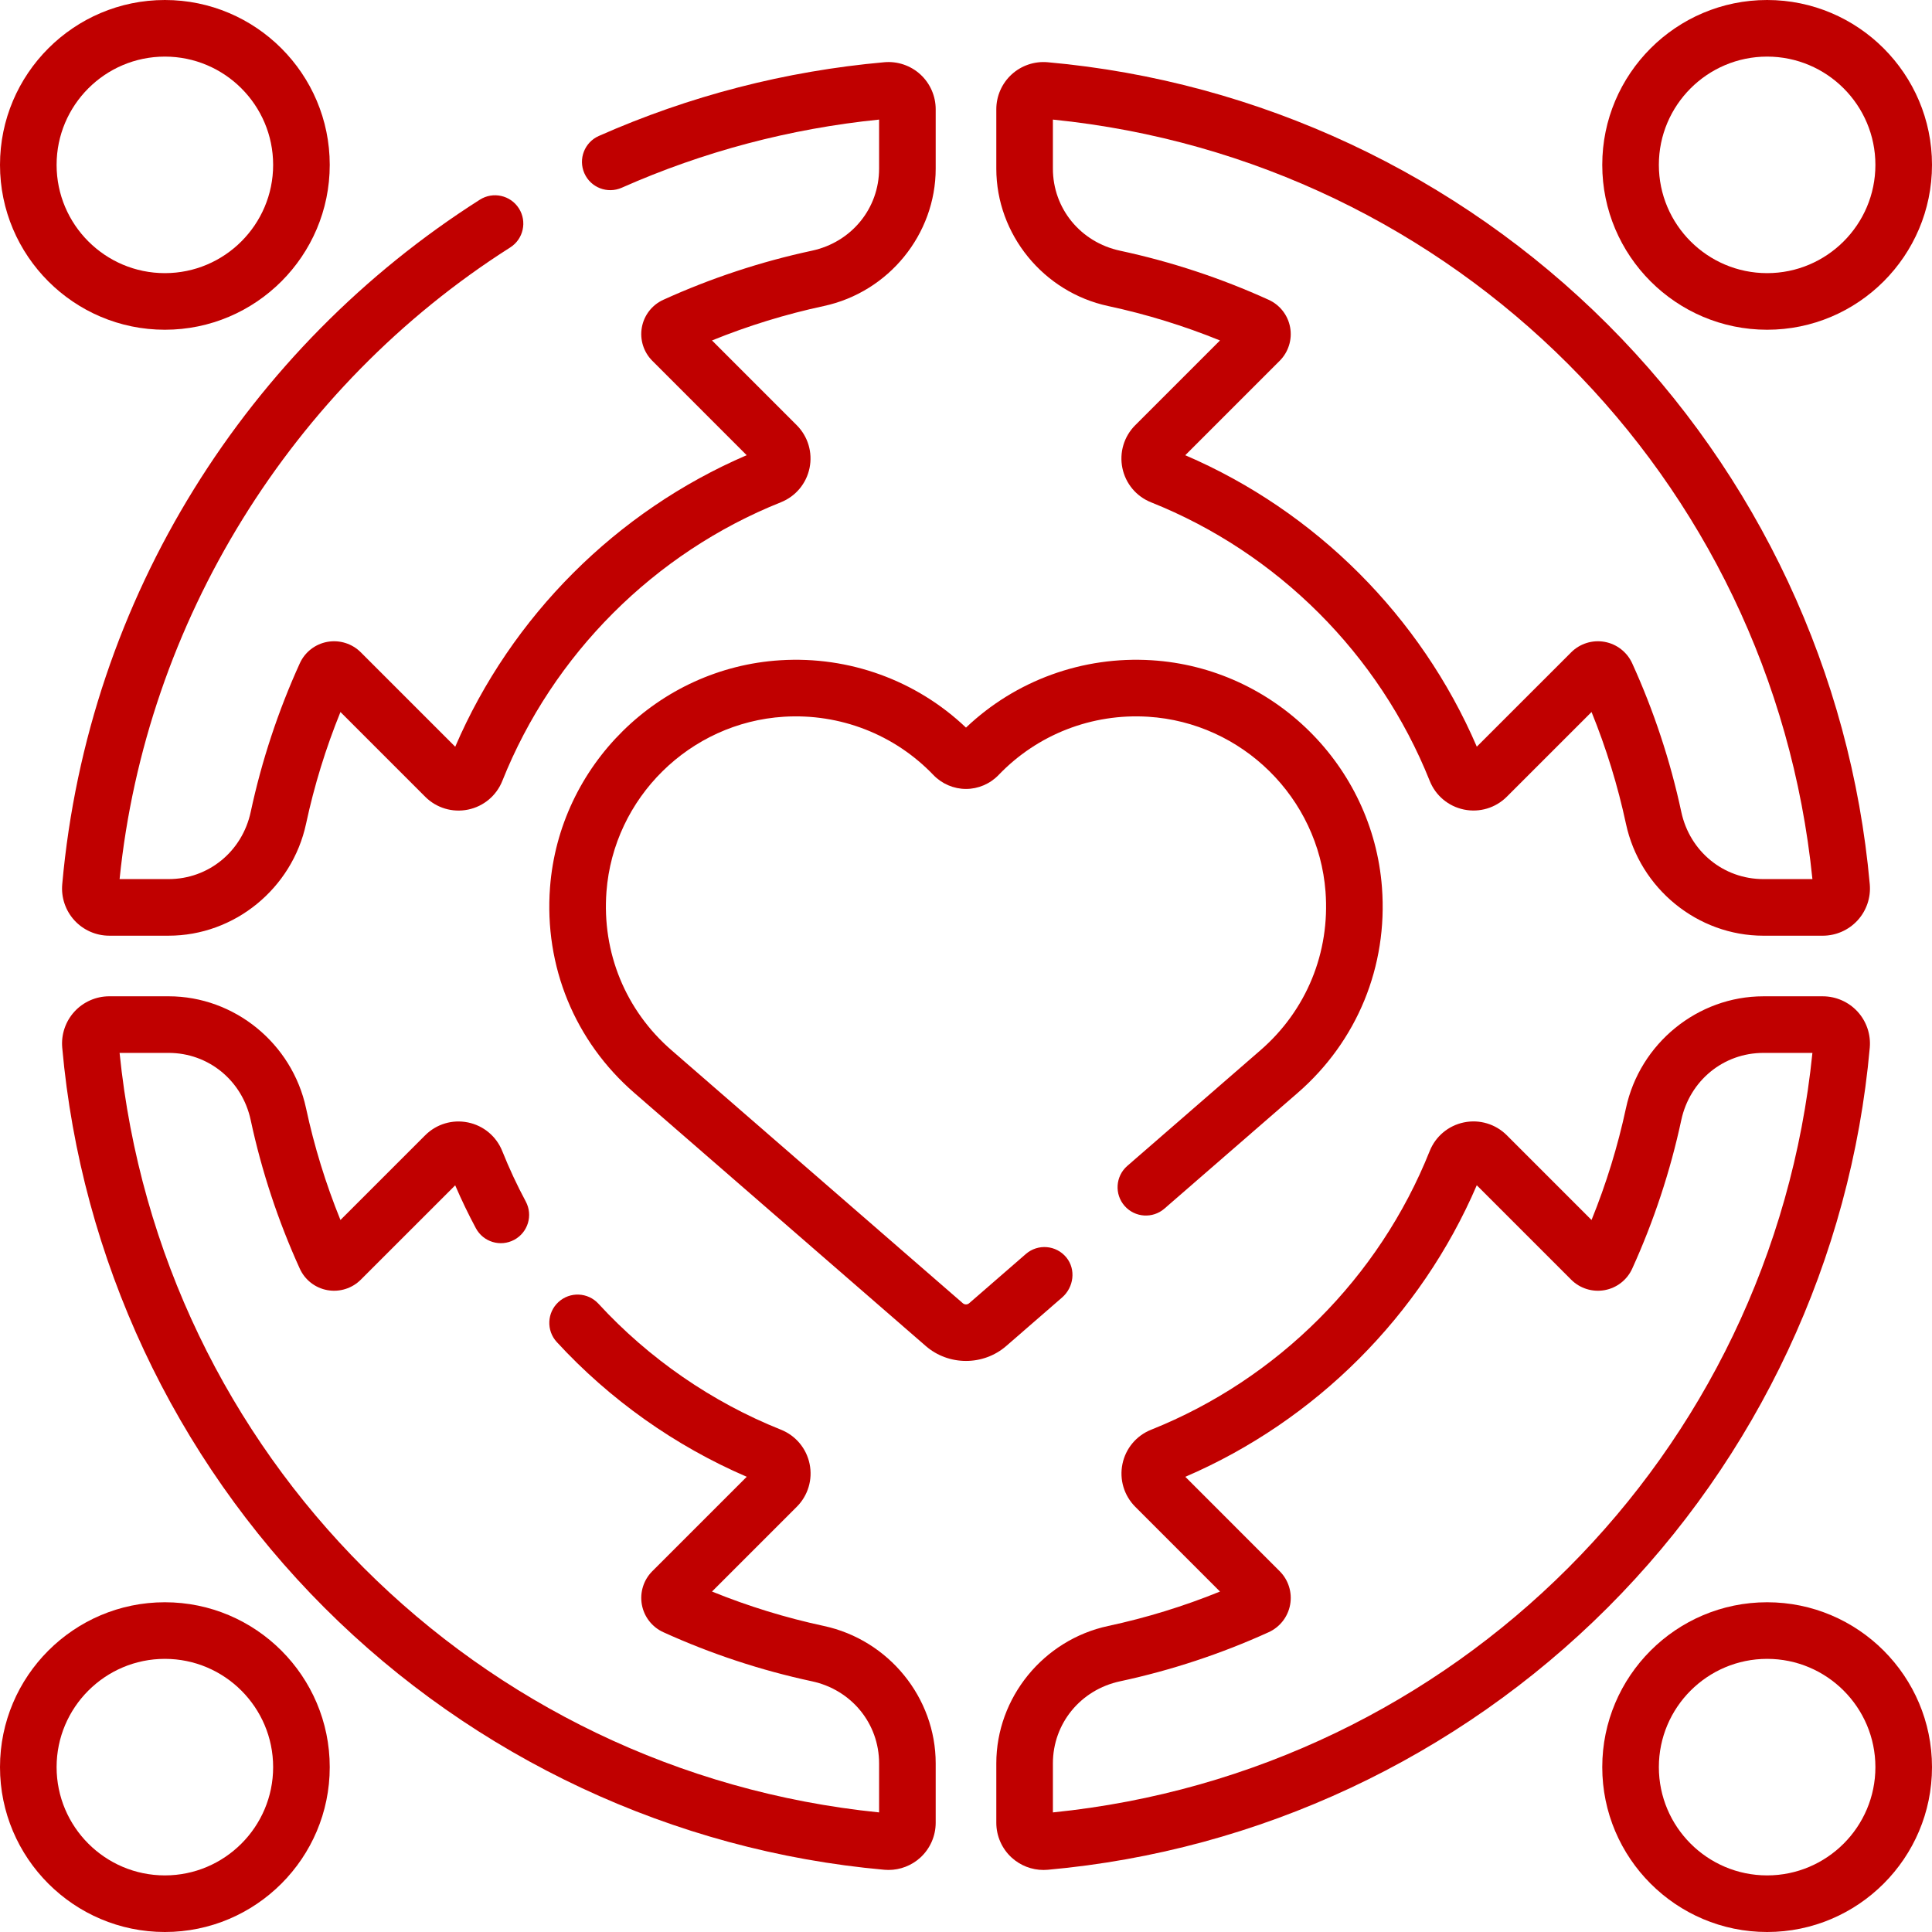 <svg width="512" height="512" viewBox="0 0 512 512" fill="none" xmlns="http://www.w3.org/2000/svg">
<g clip-path="url(#clip0_633_1426)">
<path d="M16.491 234.357C16.18 237.841 17.357 241.32 19.72 243.902C22.084 246.486 25.448 247.968 28.948 247.968H44.687C62.105 247.968 77.421 235.494 81.108 218.308C83.273 208.209 86.332 198.276 90.225 188.689L112.684 211.149C115.665 214.13 119.913 215.402 124.038 214.553C128.162 213.705 131.557 210.865 133.118 206.955C146.502 173.422 173.411 146.505 206.945 133.105C210.852 131.544 213.691 128.15 214.539 124.028C215.388 119.9 214.115 115.656 211.135 112.674L188.689 90.221C198.274 86.328 208.207 83.269 218.308 81.103C235.495 77.418 247.969 62.101 247.969 44.682V28.948C247.969 25.447 246.487 22.083 243.903 19.719C241.32 17.357 237.84 16.179 234.356 16.491C208.139 18.831 182.681 25.407 158.689 36.035C154.902 37.713 153.192 42.143 154.87 45.93C156.548 49.717 160.974 51.428 164.766 49.75C186.421 40.157 209.353 34.086 232.97 31.691V44.685C232.97 55.246 225.648 64.192 215.164 66.439C201.635 69.34 188.384 73.718 175.779 79.452C172.806 80.804 170.683 83.533 170.1 86.751C169.514 89.981 170.549 93.295 172.87 95.616L197.878 120.631C163.339 135.49 135.483 163.354 120.64 197.893L95.617 172.87C93.297 170.551 89.984 169.516 86.752 170.1C83.534 170.683 80.805 172.807 79.453 175.781C73.719 188.388 69.343 201.639 66.442 215.164C64.192 225.647 55.248 232.969 44.687 232.969H31.692C38.62 164.894 77.165 102.478 135.207 65.581C138.703 63.359 139.736 58.724 137.514 55.228C135.291 51.73 130.653 50.7 127.161 52.922C65.907 91.86 23.303 157.984 16.491 234.357Z" fill="#C00000"/>
<path d="M43.692 87.385C67.785 87.385 87.385 67.785 87.385 43.693C87.385 19.601 67.785 0 43.692 0C19.601 0 0 19.601 0 43.693C0 67.785 19.601 87.385 43.692 87.385ZM43.692 15C59.513 15 72.385 27.872 72.385 43.693C72.385 59.514 59.513 72.385 43.692 72.385C27.871 72.385 15 59.514 15 43.693C15 27.872 27.871 15 43.692 15Z" fill="#C00000"/>
<path d="M293.691 81.108C303.789 83.273 313.722 86.332 323.309 90.225L300.849 112.684C297.869 115.665 296.595 119.91 297.445 124.039C298.293 128.163 301.133 131.557 305.043 133.118C338.576 146.503 365.493 173.412 378.893 206.946C380.455 210.854 383.848 213.693 387.971 214.54C392.104 215.389 396.344 214.115 399.324 211.136L421.777 188.689C425.671 198.274 428.729 208.208 430.895 218.309C434.58 235.496 449.897 247.971 467.316 247.971H483.052C486.553 247.971 489.916 246.489 492.281 243.905C494.643 241.322 495.821 237.843 495.51 234.358C490.52 178.472 465.847 125.77 426.036 85.959C386.224 46.148 333.525 21.478 277.643 16.493C274.15 16.183 270.678 17.36 268.097 19.722C265.513 22.086 264.031 25.45 264.031 28.951V44.689C264.031 62.106 276.505 77.423 293.691 81.108ZM279.031 31.691C385.489 42.471 469.52 126.503 480.309 232.97H467.315C456.753 232.97 447.808 225.648 445.56 215.164C442.661 201.636 438.282 188.385 432.546 175.779C431.193 172.807 428.465 170.684 425.248 170.101C422.019 169.516 418.706 170.55 416.383 172.87L391.368 197.878C376.509 163.338 348.646 135.484 314.107 120.64L339.13 95.617C341.448 93.296 342.484 89.982 341.898 86.752C341.314 83.534 339.191 80.806 336.218 79.454C323.61 73.72 310.36 69.342 296.834 66.442C286.351 64.194 279.029 55.249 279.029 44.688V31.691H279.031Z" fill="#C00000"/>
<path d="M468.308 87.385C492.4 87.385 512 67.785 512 43.693C512 19.601 492.399 0 468.308 0C444.215 0 424.615 19.601 424.615 43.693C424.615 67.785 444.215 87.385 468.308 87.385ZM468.308 15C484.129 15 497 27.872 497 43.693C497 59.514 484.129 72.385 468.308 72.385C452.487 72.385 439.615 59.513 439.615 43.693C439.614 27.872 452.486 15 468.308 15Z" fill="#C00000"/>
<path d="M495.509 277.643C495.82 274.159 494.643 270.68 492.28 268.098C489.916 265.514 486.552 264.032 483.051 264.032H467.313C449.895 264.032 434.578 276.506 430.892 293.692C428.726 303.791 425.667 313.724 421.775 323.311L399.316 300.851C396.334 297.87 392.085 296.597 387.962 297.447C383.838 298.295 380.443 301.135 378.882 305.045C365.498 338.578 338.589 365.495 305.055 378.895C301.148 380.456 298.309 383.85 297.461 387.972C296.612 392.1 297.885 396.344 300.865 399.326L323.311 421.779C313.726 425.672 303.793 428.731 293.692 430.897C276.505 434.582 264.031 449.899 264.031 467.318V483.054C264.031 486.555 265.513 489.919 268.097 492.283C270.408 494.396 273.434 495.56 276.54 495.56C276.907 495.56 277.275 495.543 277.644 495.511C333.529 490.522 386.231 465.849 426.042 426.038C465.853 386.227 490.523 333.524 495.509 277.643ZM279.03 480.309V467.315C279.03 456.754 286.352 447.808 296.836 445.561C310.365 442.66 323.616 438.282 336.221 432.548C339.194 431.196 341.317 428.467 341.9 425.249C342.486 422.019 341.451 418.705 339.13 416.384L314.122 391.369C348.661 376.51 376.517 348.646 391.36 314.107L416.382 339.13C418.701 341.45 422.018 342.487 425.246 341.9C428.465 341.317 431.193 339.193 432.546 336.219C438.279 323.612 442.656 310.361 445.557 296.836C447.806 286.353 456.751 279.031 467.312 279.031H480.308C469.528 385.49 385.498 469.521 279.03 480.309Z" fill="#C00000"/>
<path d="M468.308 424.615C444.215 424.615 424.615 444.215 424.615 468.307C424.615 492.399 444.215 512 468.308 512C492.399 512 512 492.399 512 468.307C512 444.215 492.399 424.615 468.308 424.615ZM468.308 497C452.487 497 439.615 484.128 439.615 468.307C439.615 452.486 452.487 439.615 468.308 439.615C484.129 439.615 497 452.486 497 468.307C497 484.128 484.129 497 468.308 497Z" fill="#C00000"/>
<path d="M218.309 430.892C208.211 428.727 198.278 425.668 188.691 421.775L211.151 399.316C214.131 396.335 215.405 392.09 214.555 387.961C213.707 383.837 210.867 380.443 206.957 378.882C188.694 371.593 171.971 360.049 158.592 345.5C155.789 342.449 151.043 342.252 147.995 345.055C144.946 347.859 144.747 352.603 147.551 355.652C161.58 370.911 178.924 383.202 197.893 391.36L172.869 416.383C170.551 418.704 169.515 422.018 170.101 425.248C170.685 428.466 172.808 431.194 175.781 432.546C188.389 438.28 201.639 442.658 215.165 445.558C225.648 447.806 232.97 456.751 232.97 467.312V480.308C126.511 469.529 42.48 385.497 31.691 279.03H44.684C55.246 279.03 64.192 286.352 66.439 296.836C69.338 310.364 73.718 323.615 79.454 336.221C80.806 339.193 83.534 341.316 86.751 341.899C89.983 342.484 93.294 341.451 95.617 339.13L120.631 314.122C122.295 317.989 124.133 321.803 126.116 325.502C128.074 329.153 132.621 330.525 136.27 328.566C139.92 326.608 141.292 322.062 139.334 318.412C137.018 314.094 134.923 309.599 133.106 305.054C131.544 301.146 128.151 298.307 124.028 297.46C119.893 296.61 115.655 297.884 112.675 300.864L90.222 323.311C86.329 313.726 83.27 303.792 81.105 293.691C77.419 276.504 62.102 264.029 44.684 264.029H28.948C25.448 264.029 22.084 265.511 19.72 268.095C17.358 270.678 16.18 274.157 16.491 277.642C21.48 333.528 46.154 386.23 85.965 426.041C125.776 465.852 178.475 490.522 234.357 495.507C234.725 495.54 235.092 495.556 235.459 495.556C238.566 495.556 241.594 494.391 243.903 492.278C246.487 489.914 247.969 486.55 247.969 483.049V467.311C247.969 449.894 235.495 434.577 218.309 430.892Z" fill="#C00000"/>
<path d="M43.692 424.615C19.601 424.615 0 444.215 0 468.307C0 492.399 19.601 512 43.692 512C67.785 512 87.385 492.399 87.385 468.307C87.385 444.215 67.785 424.615 43.692 424.615ZM43.692 497C27.871 497 15 484.128 15 468.307C15 452.486 27.871 439.615 43.692 439.615C59.513 439.615 72.385 452.487 72.385 468.307C72.386 484.128 59.514 497 43.692 497Z" fill="#C00000"/>
<path d="M298.061 319.614C300.79 322.686 305.484 322.99 308.586 320.296L343.892 289.632C359.675 275.925 367.818 256.07 366.233 235.159C363.786 202.869 337.554 176.995 305.214 174.974C286.933 173.834 269.167 180.309 255.998 192.822C242.829 180.31 225.062 173.831 206.782 174.974C174.442 176.995 148.211 202.869 145.763 235.159C144.178 256.07 152.321 275.925 168.103 289.632L245.329 356.7C248.37 359.342 252.183 360.663 255.998 360.662C259.811 360.662 263.626 359.341 266.667 356.7L281.466 343.848C284.566 341.155 285.194 336.418 282.595 333.239C279.905 329.949 275.051 329.552 271.865 332.318L256.831 345.375C256.356 345.787 255.64 345.788 255.165 345.375L177.94 278.306C165.774 267.74 159.498 252.427 160.72 236.292C162.605 211.426 182.809 191.501 207.717 189.944C222.617 189.016 237.064 194.638 247.354 205.376C249.608 207.729 252.758 209.078 255.998 209.078C259.238 209.078 262.388 207.729 264.642 205.376C274.931 194.638 289.378 189.01 304.279 189.944C329.187 191.501 349.391 211.425 351.276 236.292C352.499 252.426 346.223 267.74 334.057 278.306L298.75 308.969C295.598 311.708 295.289 316.493 298.061 319.614Z" fill="#C00000"/>
</g>
<defs>
<clipPath id="clip0_633_1426">
<rect width="512" height="512" fill="white"/>
</clipPath>
</defs>
</svg>
